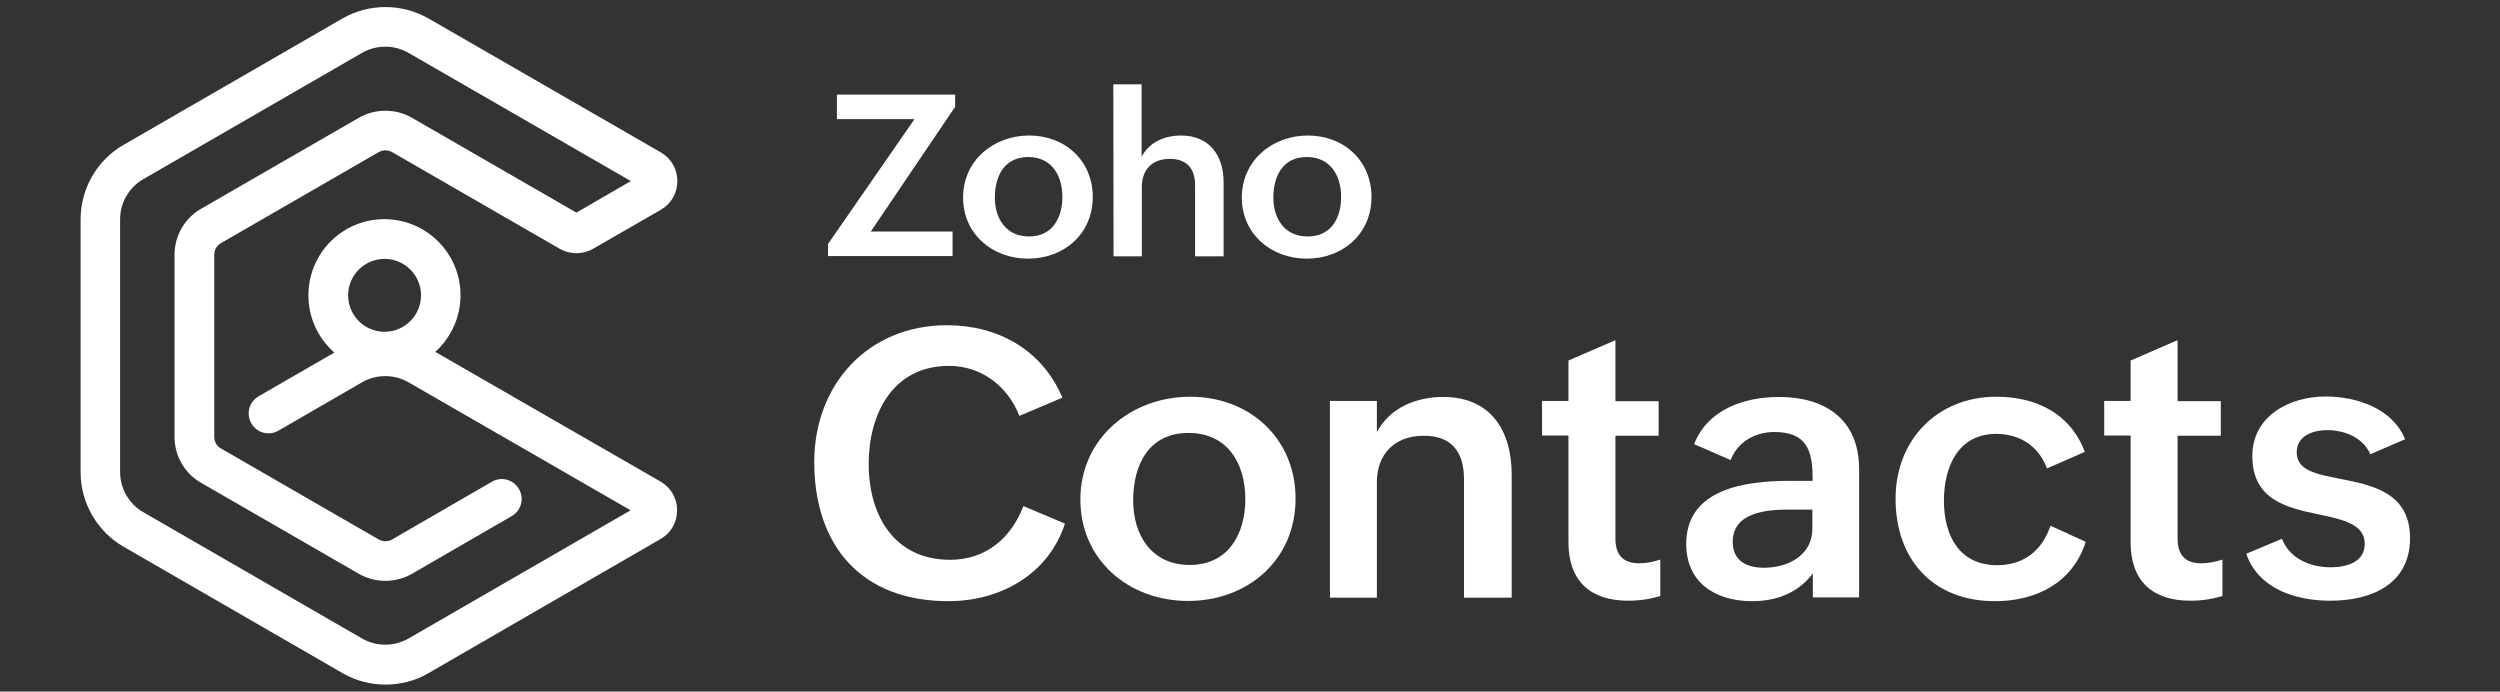 <?xml version="1.0" encoding="utf-8"?>
<!-- Generator: Adobe Illustrator 27.3.1, SVG Export Plug-In . SVG Version: 6.00 Build 0)  -->
<svg version="1.1" id="Layer_1" xmlns="http://www.w3.org/2000/svg" xmlns:xlink="http://www.w3.org/1999/xlink" x="0px" y="0px"
	 viewBox="0 0 1070 296" style="enable-background:new 0 0 1070 296;" xml:space="preserve">
<rect x="0" y="0" width="1070" height="296" fill="#333333" stroke="none"/>
<style type="text/css">
	.st0{fill:#FFFFFF;}
</style>
<g>
	<g>
		<path class="st0" d="M455.8,224.1c-7.1,21.8-27.7,33.2-49.9,33.2c-37,0-57.4-23.5-57.4-59.6c0-33,22.9-58.5,56.8-58.5
			c21.7,0,40.7,10.4,49.4,31l-18.4,7.8c-4.9-12.6-16.2-21.4-30.1-21.4c-24.3,0-34.4,20.8-34.4,42c0,22.1,11,41,34.9,41
			c15.1,0,26.1-9.2,31.3-23L455.8,224.1z"/>
		<path class="st0" d="M509.4,169.8c25.5,0,45.1,17.9,45.1,43.6c0,26.4-20.6,43.8-46,43.8c-25.6,0-46.1-17.7-46.1-43.4
			C462.4,187.5,484.2,169.8,509.4,169.8z M533,213.6c0-15.5-7.8-28.3-24.3-28.3c-17,0-23.7,13.5-23.7,28.9
			c0,14.9,7.9,27.6,24.2,27.6C525.9,241.8,533,228.3,533,213.6z"/>
		<path class="st0" d="M569.2,171.6h20.1V185c5.4-10.4,16.7-15.1,28.4-15.1c20.2,0,29.3,14.2,29.3,33.3v52.6h-20.4v-50.6
			c0-11.8-5.3-18.7-17.2-18.7c-12.6,0-20.1,7.9-20.1,19.9v49.4h-20.1L569.2,171.6L569.2,171.6z"/>
		<path class="st0" d="M710.6,255.1c-4.3,1.3-8.8,2-13.8,2c-16,0-25.5-8.3-25.5-25v-45.7H660v-14.8h11.3v-17.3l20.1-8.7v26.1h18.5
			v14.8h-18.5v43.9c0,6.6,2.8,10.7,10.2,10.7c2.8,0,6-0.6,9-1.6L710.6,255.1L710.6,255.1z"/>
		<path class="st0" d="M775.9,245.4c-6.4,8.5-15.7,11.9-26,11.9c-15.8,0-28.2-8-28.2-24.5c0-23.3,24.6-27,44.2-27h9.9v-1.3
			c0-12-2.8-19.6-16.4-19.6c-8.2,0-15.7,4.2-18.7,12l-15.6-6.8c5.7-14.8,21.3-20.2,36.3-20.2c19.8,0,34.3,9.6,34.3,30.9v54.9h-19.8
			L775.9,245.4L775.9,245.4z M765.6,218.1c-9.3,0-24,1.1-24,13.8c0,8.1,5.9,11.1,13.4,11.1c10.2,0,20.7-5.3,20.7-16.7v-8.2H765.6z"
			/>
		<path class="st0" d="M892.7,231.9c-5.6,17.6-21.3,25.4-38.8,25.4c-26.7,0-42.6-17.9-42.6-43.9c0-25,17.8-43.6,43.1-43.6
			c17,0,31.7,7.1,37.9,23.6l-16.2,7.1c-3.4-9.4-11.5-14.8-21.7-14.8c-16.4,0-22.4,14.2-22.4,28.6c0,14.8,6.5,27.6,22.8,27.6
			c11.5,0,19.3-6.4,22.8-16.9L892.7,231.9z"/>
		<path class="st0" d="M951.2,255.1c-4.3,1.3-8.8,2-13.8,2c-16,0-25.5-8.3-25.5-25v-45.7h-11.3v-14.8h11.3v-17.3l20.1-8.7v26.1h18.5
			v14.8h-18.5v43.9c0,6.6,2.8,10.7,10.2,10.7c2.8,0,6-0.6,9-1.6L951.2,255.1L951.2,255.1z"/>
		<path class="st0" d="M976.7,230.6c3.1,8.2,11.7,12.2,20.8,12.2c6.5,0,14.6-2,14.6-10c0-8.4-9.1-10.4-19.5-12.6
			c-13.5-2.8-28.6-6.1-28.6-25c0-17.3,16.1-25.5,31.3-25.5c13.3,0,28.6,5,34.1,18.3l-14.9,6.4c-3.3-7.5-11.5-10.3-18.4-10.3
			c-6.7,0-13.1,2.7-13.1,9.5c0,7.7,8.2,9.3,18.4,11.3c13.7,2.7,30.1,5.8,30.1,25.4c0,19.8-16.6,26.8-34.1,26.8
			c-14.8,0-30.8-5-36-20.1L976.7,230.6z"/>
	</g>
	<g>
		<path class="st0" d="M354.4,104.4l37-53.4h-33.2V40.5h50.6v5.2l-36.1,53.4h35v10.5h-53.3L354.4,104.4L354.4,104.4z"/>
		<path class="st0" d="M440.5,58c15.4,0,27.2,10.8,27.2,26.3c0,15.9-12.4,26.4-27.7,26.4c-15.4,0-27.8-10.7-27.8-26.1
			C412.2,68.6,425.3,58,440.5,58z M454.7,84.3c0-9.3-4.7-17.1-14.6-17.1c-10.2,0-14.3,8.1-14.3,17.4c0,9,4.8,16.6,14.6,16.6
			C450.4,101.3,454.7,93.2,454.7,84.3z"/>
		<path class="st0" d="M476.5,36.1h12.1v31c3.3-6.3,9.9-9.1,16.9-9.1c12.1,0,18.2,8.5,18.2,20v31.7h-12.2V79.2
			c0-7.3-3.8-11.2-10.8-11.2c-7.8,0-12,4.8-12,12v29.7h-12.1L476.5,36.1L476.5,36.1z"/>
		<path class="st0" d="M559.8,58c15.4,0,27.2,10.8,27.2,26.3c0,15.9-12.4,26.4-27.7,26.4c-15.4,0-27.8-10.7-27.8-26.1
			C531.5,68.6,544.6,58,559.8,58z M574,84.3c0-9.3-4.7-17.1-14.7-17.1c-10.2,0-14.3,8.1-14.3,17.4c0,9,4.8,16.6,14.6,16.6
			C569.8,101.3,574,93.2,574,84.3z"/>
	</g>
</g>
<path class="st0" d="M282.7,206.1l-96.4-55.5c6.6-6,10.8-14.6,10.8-24.2c0-18-14.6-32.6-32.6-32.6S132,108.4,132,126.4
	c0,9.8,4.3,18.5,11.1,24.5l-32.4,18.7c-4.1,2.4-5.5,7.5-3.1,11.6c2.3,4.1,7.5,5.5,11.6,3.1l35.8-20.7c6.1-3.5,13.7-3.5,19.8,0
	l95.1,54.8l-95.1,54.9c-6.1,3.5-13.7,3.5-19.8,0l-93.7-54.1c-6.1-3.5-9.9-10.1-9.9-17.2V93.9c0-7.1,3.8-13.7,9.9-17.2l93.7-54.1
	c6.1-3.5,13.7-3.5,19.8,0L270,77.5L246.7,91l-70.4-40.6c-7-4-15.7-4-22.7,0l-67.6,39c-7,4-11.3,11.6-11.3,19.6v78
	c0,8.1,4.3,15.6,11.3,19.6l67.6,39c7,4,15.7,4,22.7,0l42.7-24.7c4.1-2.4,5.5-7.5,3.1-11.6c-2.4-4.1-7.5-5.5-11.6-3.1l-42.7,24.7
	c-1.8,1-3.9,1-5.7,0l-67.6-39c-1.8-1-2.8-2.9-2.8-4.9v-78c0-2,1.1-3.9,2.8-4.9l67.6-39c1.8-1,3.9-1,5.7,0l71.8,41.4
	c4.4,2.5,9.8,2.5,14.2,0l29-16.7c4.5-2.6,7.1-7.1,7.1-12.3c0-5.1-2.6-9.7-7.1-12.3L183.4,7.9c-11.4-6.5-25.5-6.5-36.8,0L52.9,62
	c-11.4,6.5-18.4,18.8-18.4,31.9v108.2c0,13.1,7,25.3,18.4,31.9l93.7,54.1c5.7,3.3,12,4.9,18.4,4.9c6.4,0,12.8-1.6,18.4-4.9
	l99.3-57.4c4.5-2.6,7.1-7.1,7.1-12.3C289.8,213.3,287.2,208.7,282.7,206.1z M164.6,110.8c8.6,0,15.6,7,15.6,15.6s-7,15.6-15.6,15.6
	s-15.6-7-15.6-15.6S156,110.8,164.6,110.8z"/>
</svg>
